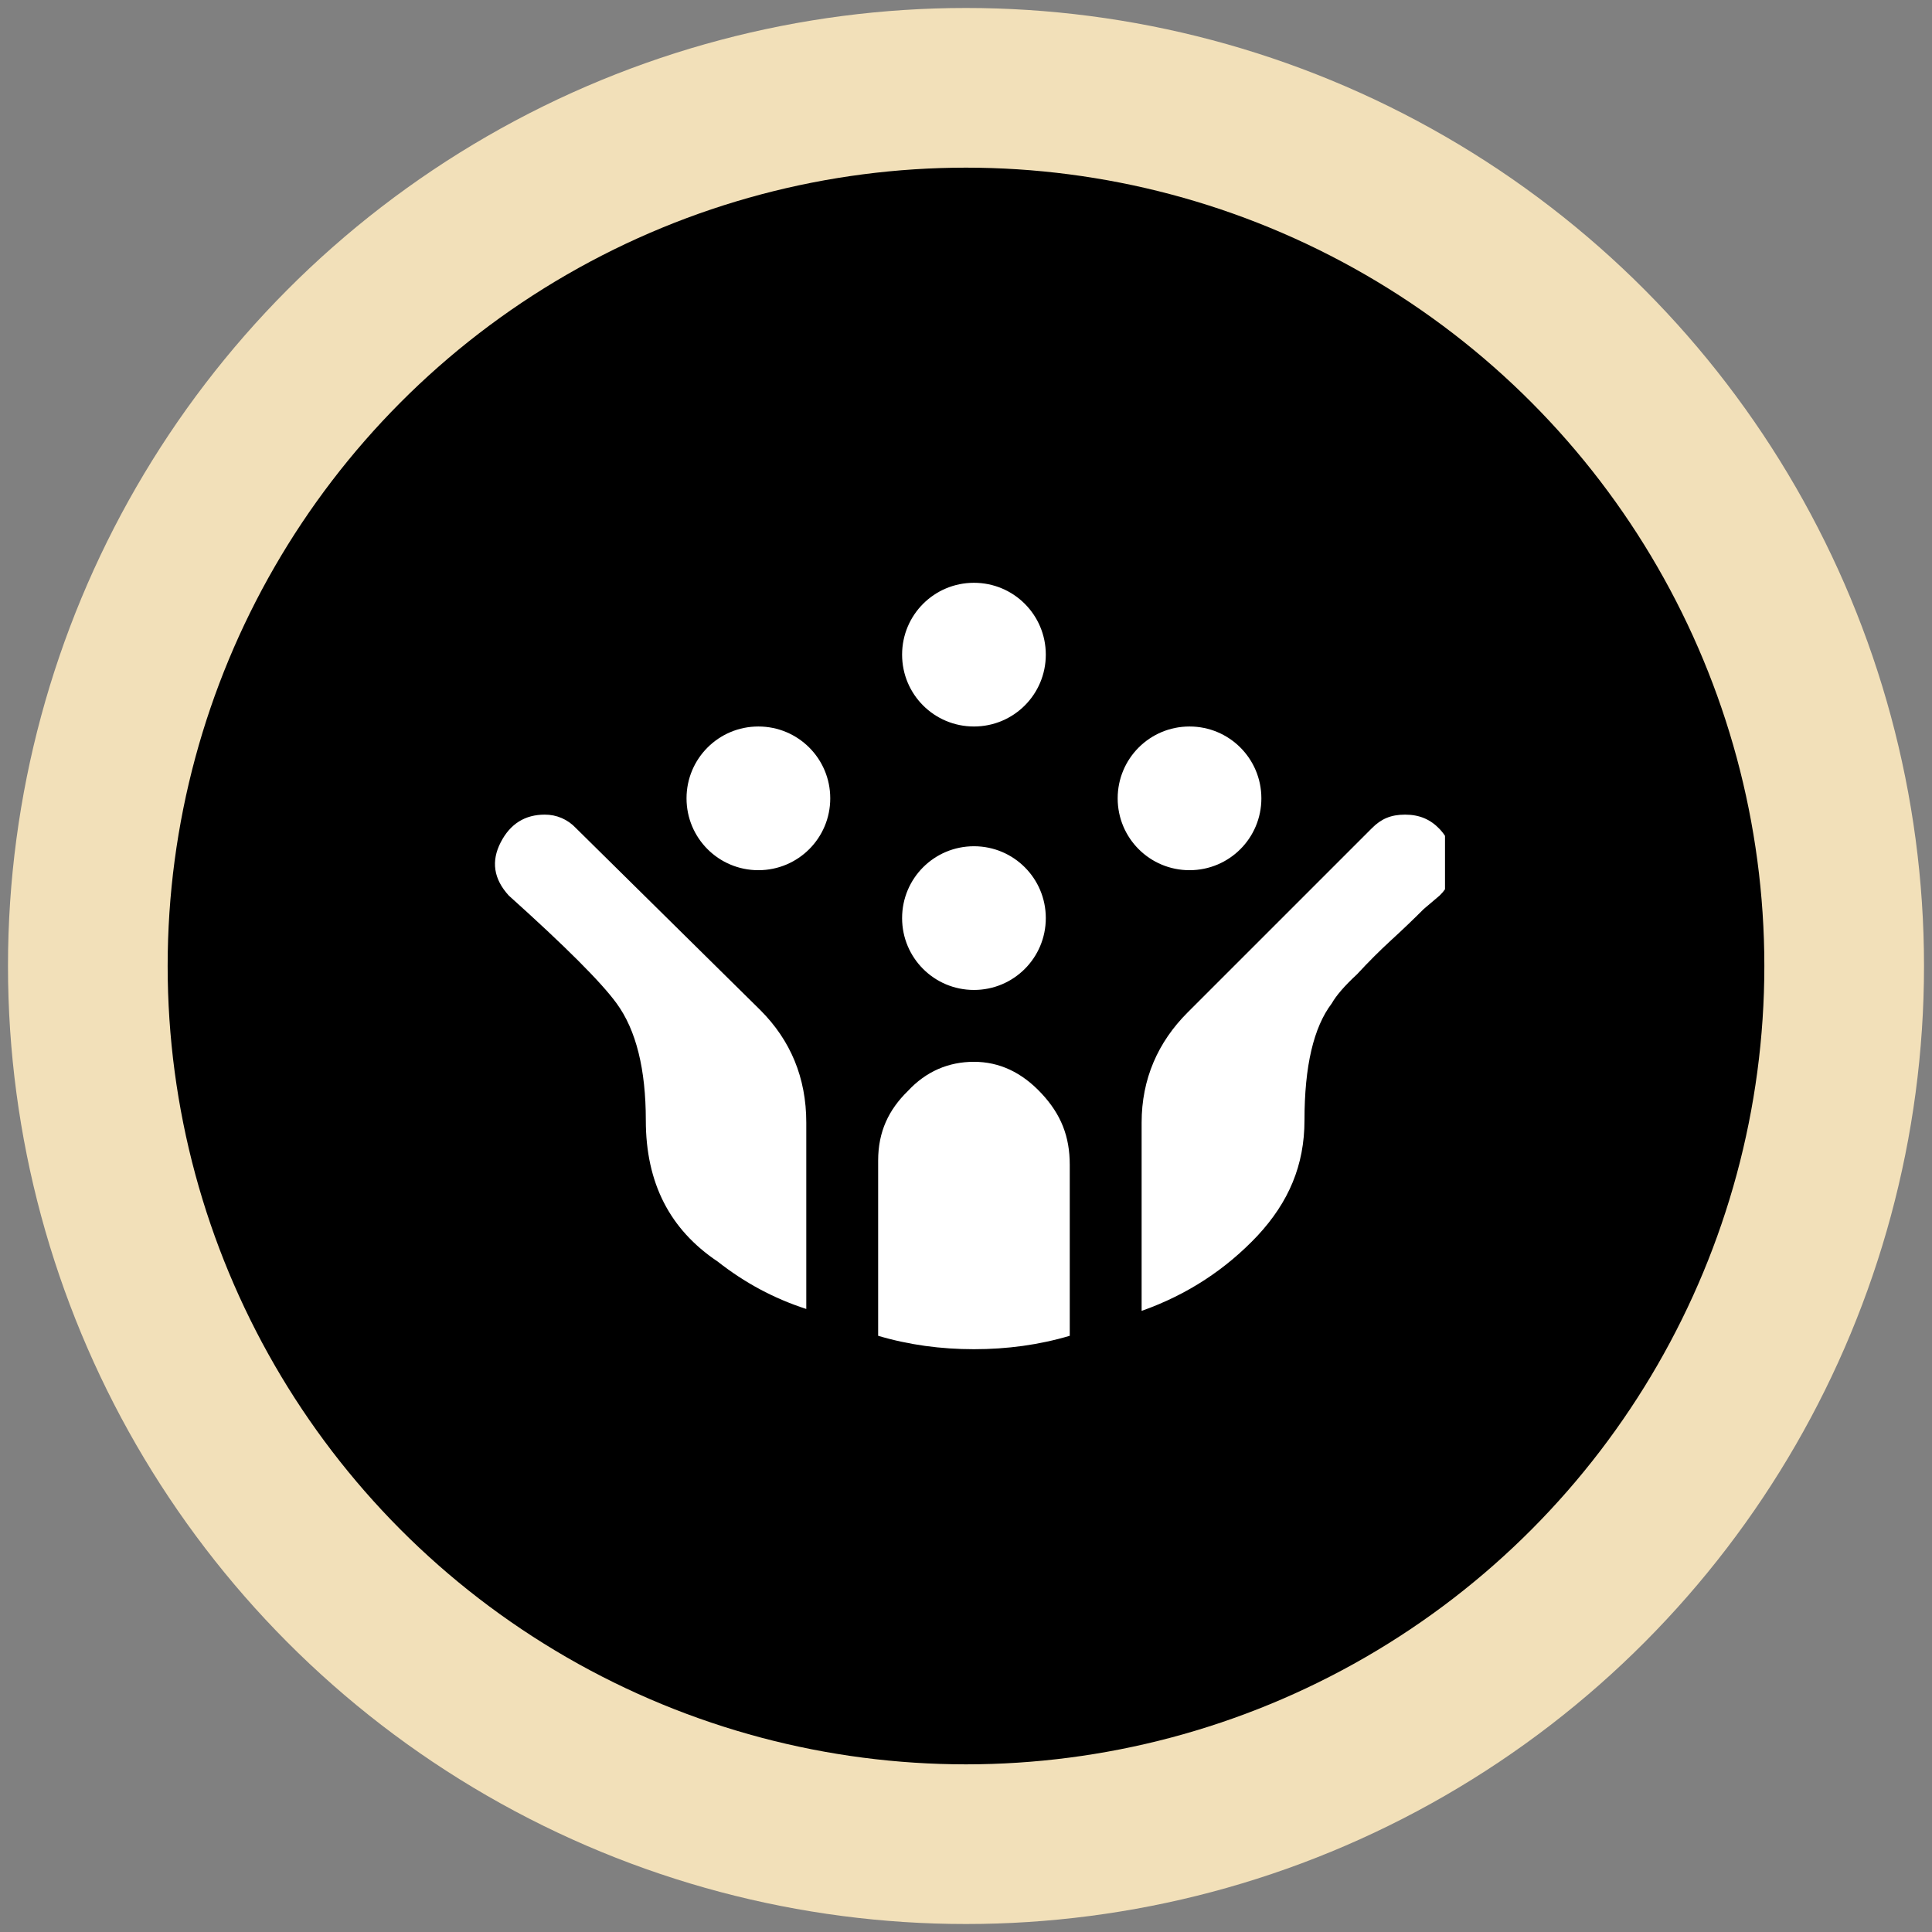<svg width="121" height="121" viewBox="0 0 121 121" fill="none" xmlns="http://www.w3.org/2000/svg">
<rect x="0" y="0" width="121" height="121" fill="#808080" stroke="none"/>
<circle cx="60.5" cy="60.5" r="60" fill="#F2E0B9"/>
<circle cx="60.5" cy="60.5" r="50" fill="black"/>
<g clip-path="url(#clip0_21_58)">
<path d="M36.067 51.86C35.817 51.593 35.515 51.38 35.18 51.235C34.844 51.091 34.482 51.017 34.116 51.02C32.886 51.02 31.956 51.59 31.356 52.76C30.756 53.93 30.906 55.04 31.866 56.09C35.407 59.27 37.657 61.52 38.617 62.84C39.847 64.52 40.447 66.98 40.447 70.16C40.447 74.09 41.947 77 44.947 79.01C46.627 80.33 48.457 81.32 50.497 81.98V70.31C50.497 67.49 49.507 65.15 47.617 63.26M74.379 63.41C72.519 65.27 71.499 67.58 71.499 70.31V82.1C74.379 81.08 76.779 79.49 78.759 77.39C80.709 75.29 81.699 72.98 81.699 70.16C81.699 66.77 82.269 64.34 83.409 62.84C83.68 62.36 84.189 61.76 84.999 61.01C85.69 60.26 86.41 59.54 87.13 58.88C87.82 58.25 88.51 57.59 89.17 56.93L90.16 56.09C90.428 55.835 90.641 55.528 90.786 55.187C90.93 54.847 91.003 54.48 91 54.11C91 53.27 90.73 52.52 90.16 51.92C89.59 51.32 88.9 51.02 88 51.02C87.1 51.02 86.5 51.29 85.93 51.86M60.998 84.5C63.068 84.5 65.078 84.23 66.998 83.66V72.95C66.998 71.18 66.458 69.8 65.228 68.48C63.998 67.16 62.588 66.5 60.998 66.5C59.408 66.5 57.998 67.1 56.858 68.33C55.658 69.5 54.998 70.88 54.998 72.68V83.66C56.918 84.23 58.928 84.5 60.998 84.5ZM51.998 50C51.998 52.49 49.987 54.5 47.497 54.5C45.007 54.5 42.997 52.49 42.997 50C42.997 47.51 45.007 45.5 47.497 45.5C49.987 45.5 51.998 47.51 51.998 50ZM78.999 50C78.999 52.49 76.989 54.5 74.499 54.5C72.009 54.5 69.999 52.49 69.999 50C69.999 47.51 72.009 45.5 74.499 45.5C76.989 45.5 78.999 47.51 78.999 50ZM65.498 41C65.498 43.49 63.488 45.5 60.998 45.5C58.508 45.5 56.498 43.49 56.498 41C56.498 38.51 58.508 36.5 60.998 36.5C63.488 36.5 65.498 38.51 65.498 41ZM65.498 57.5C65.498 59.99 63.488 62 60.998 62C58.508 62 56.498 59.99 56.498 57.5C56.498 55.01 58.508 53 60.998 53C63.488 53 65.498 55.01 65.498 57.5Z" fill="white"/>
</g>
<defs>
<clipPath id="clip0_21_58">
<rect width="60" height="60" fill="white" transform="translate(30.5 30.5)"/>
</clipPath>
</defs>
</svg>
